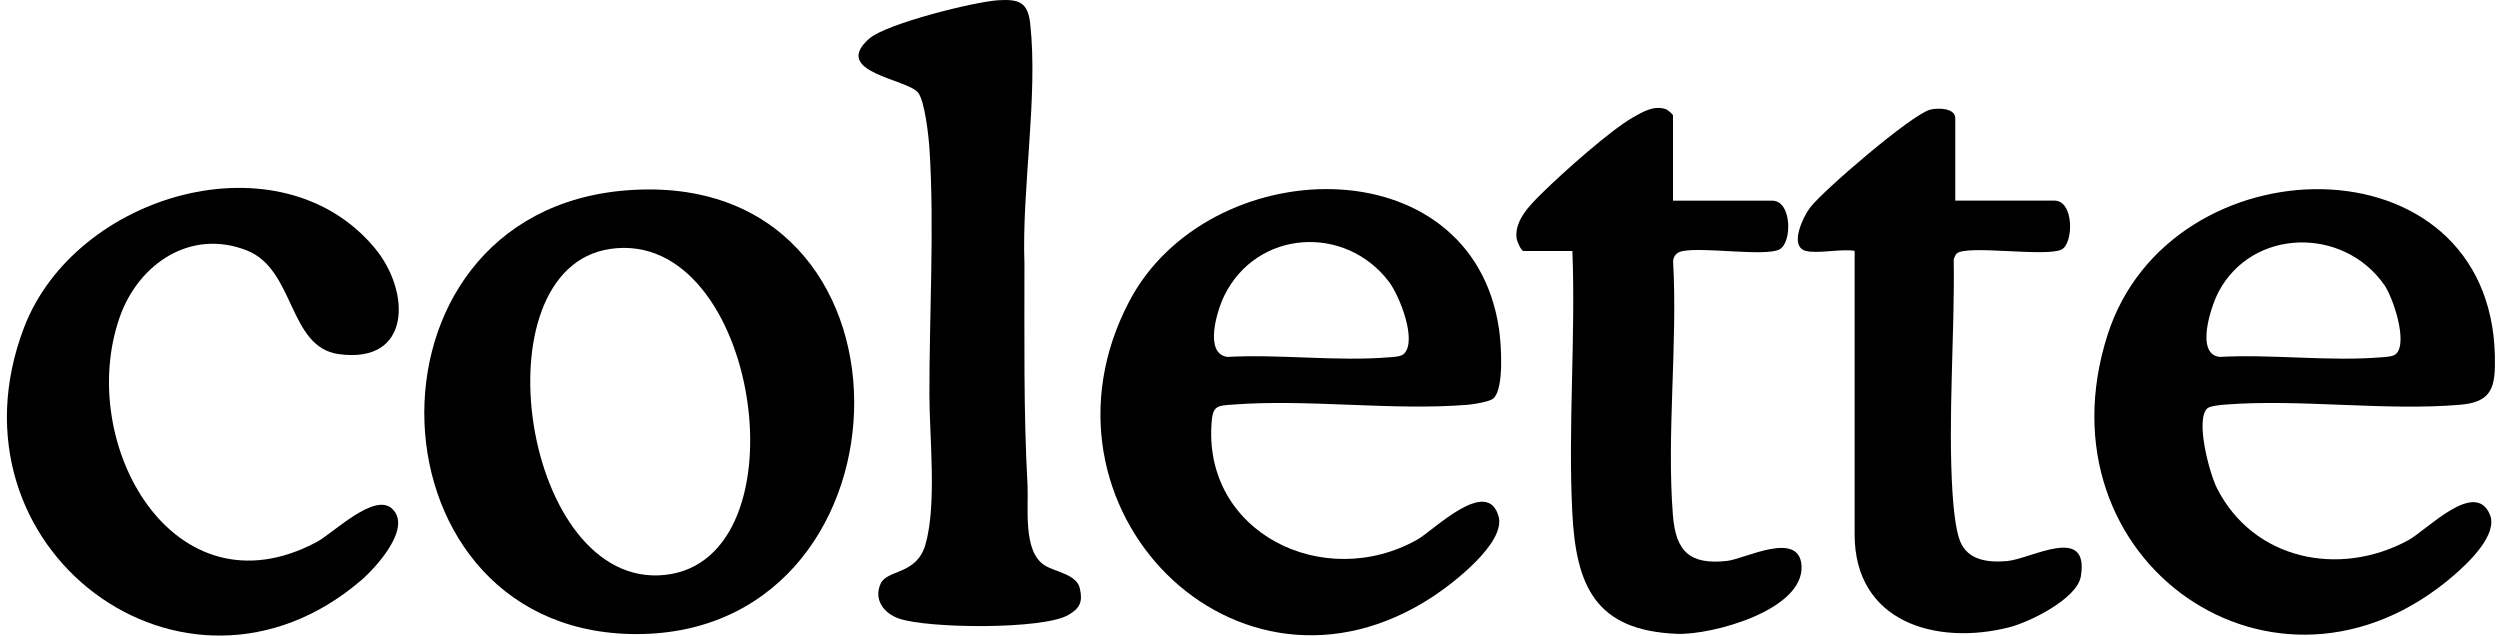 <svg width="118" height="30" viewBox="0 0 118 30" fill="none" xmlns="http://www.w3.org/2000/svg">
<g clip-path="url(#clip0_2235_6162)">
<path d="M29.601 8.982C43.981 7.885 43.547 29.591 30.358 29.924C17.142 30.257 16.299 9.997 29.601 8.982ZM28.804 11.749C22.433 12.68 24.681 27.867 31.395 27.135C38.108 26.402 35.826 10.723 28.804 11.749Z" fill="black"/>
<path d="M104.195 19.266C103.6 19.779 104.283 22.339 104.641 23.043C106.362 26.433 110.418 27.26 113.663 25.503C114.557 25.017 116.814 22.616 117.52 24.283C117.923 25.232 116.499 26.569 115.834 27.145C107.44 34.418 96.055 26.492 99.478 15.801C102.429 6.583 117.523 6.369 117.758 16.79C117.791 18.258 117.652 18.977 116.106 19.106C112.559 19.404 108.577 18.821 105.016 19.097C104.824 19.111 104.314 19.163 104.195 19.266ZM113.102 16.696C113.655 16.143 112.956 14.04 112.531 13.437C110.589 10.679 106.296 10.77 104.713 13.782C104.353 14.468 103.609 16.713 104.764 16.846C107.236 16.71 109.973 17.07 112.414 16.863C112.618 16.846 112.956 16.841 113.102 16.695V16.696Z" fill="black"/>
<path d="M70.491 18.804C70.315 18.963 69.549 19.084 69.274 19.106C65.716 19.394 61.751 18.824 58.184 19.097C57.527 19.147 57.264 19.128 57.198 19.826C56.697 25.132 62.488 27.97 66.917 25.457C67.657 25.037 70.207 22.474 70.733 24.376C71.079 25.623 68.562 27.548 67.637 28.156C58.343 34.269 48.215 23.897 53.304 14.218C57.018 7.157 69.438 6.746 70.751 15.51C70.855 16.204 71.008 18.333 70.491 18.804ZM66.27 16.696C66.9 16.068 66.052 13.952 65.565 13.308C63.494 10.571 59.32 10.842 57.788 13.952C57.44 14.659 56.817 16.696 57.932 16.846C60.405 16.71 63.14 17.069 65.582 16.863C65.786 16.846 66.124 16.841 66.27 16.695V16.696Z" fill="black"/>
<path d="M18.513 24.016C19.467 24.92 17.732 26.806 17.026 27.408C8.711 34.497 -2.835 25.888 1.131 15.47C3.538 9.145 13.225 6.333 17.692 11.712C19.395 13.763 19.435 17.191 15.986 16.714C13.603 16.386 13.93 12.712 11.648 11.819C8.988 10.777 6.529 12.461 5.649 14.974C3.564 20.925 8.187 29.177 14.942 25.586C15.727 25.169 17.674 23.219 18.513 24.015V24.016Z" fill="black"/>
<path d="M47.149 0.009C48.069 -0.041 48.511 0.092 48.624 1.095C49.006 4.521 48.225 8.922 48.353 12.434C48.357 15.912 48.308 19.396 48.497 22.857C48.556 23.932 48.266 26.011 49.295 26.676C49.792 26.996 50.815 27.096 50.969 27.772C51.114 28.406 50.969 28.711 50.431 29.024C49.222 29.727 43.778 29.668 42.423 29.193C41.715 28.945 41.225 28.302 41.567 27.546C41.872 26.873 43.264 27.148 43.681 25.703C44.224 23.814 43.872 20.631 43.868 18.646C43.86 14.89 44.109 10.732 43.872 7.033C43.834 6.444 43.658 4.828 43.348 4.39C42.874 3.72 39.191 3.429 41.034 1.818C41.834 1.119 46.013 0.071 47.147 0.009H47.149Z" fill="black"/>
<path d="M78.965 9.471H83.648C84.593 9.471 84.596 11.485 83.978 11.779C83.28 12.112 80.438 11.656 79.431 11.849C79.164 11.899 79.007 12.04 78.969 12.311C79.193 16.21 78.658 20.459 78.961 24.317C79.096 26.029 79.757 26.672 81.525 26.474C82.353 26.381 84.921 25.015 85.031 26.694C85.167 28.801 80.795 29.979 79.166 29.917C75.298 29.768 74.385 27.653 74.212 24.186C74.009 20.136 74.374 15.914 74.217 11.846H71.909C71.798 11.846 71.601 11.391 71.582 11.24C71.471 10.354 72.318 9.573 72.896 9.008C73.818 8.104 76.017 6.142 77.079 5.539C77.547 5.274 78.046 4.972 78.608 5.145C78.707 5.175 78.965 5.396 78.965 5.447V9.471Z" fill="black"/>
<path d="M85.231 11.845C84.427 11.62 85.119 10.215 85.432 9.803C86.061 8.98 90.222 5.41 91.098 5.178C91.466 5.08 92.289 5.095 92.289 5.578V9.469H96.972C97.901 9.469 97.881 11.494 97.303 11.779C96.562 12.146 92.793 11.535 92.351 11.972C92.285 12.036 92.255 12.147 92.215 12.232C92.269 15.834 91.937 19.672 92.157 23.252C92.194 23.851 92.3 25.006 92.512 25.536C92.88 26.455 93.843 26.558 94.728 26.483C95.862 26.387 98.624 24.727 98.216 27.203C98.042 28.26 95.797 29.367 94.822 29.612C91.388 30.478 87.539 29.372 87.539 25.231V11.841C86.919 11.73 85.767 11.992 85.23 11.841L85.231 11.845Z" fill="black"/>
</g>
<defs>
<clipPath id="clip0_2235_6162">
<rect width="117.437" height="30" fill="white" transform="translate(0.325)"/>
</clipPath>
</defs>
</svg>
